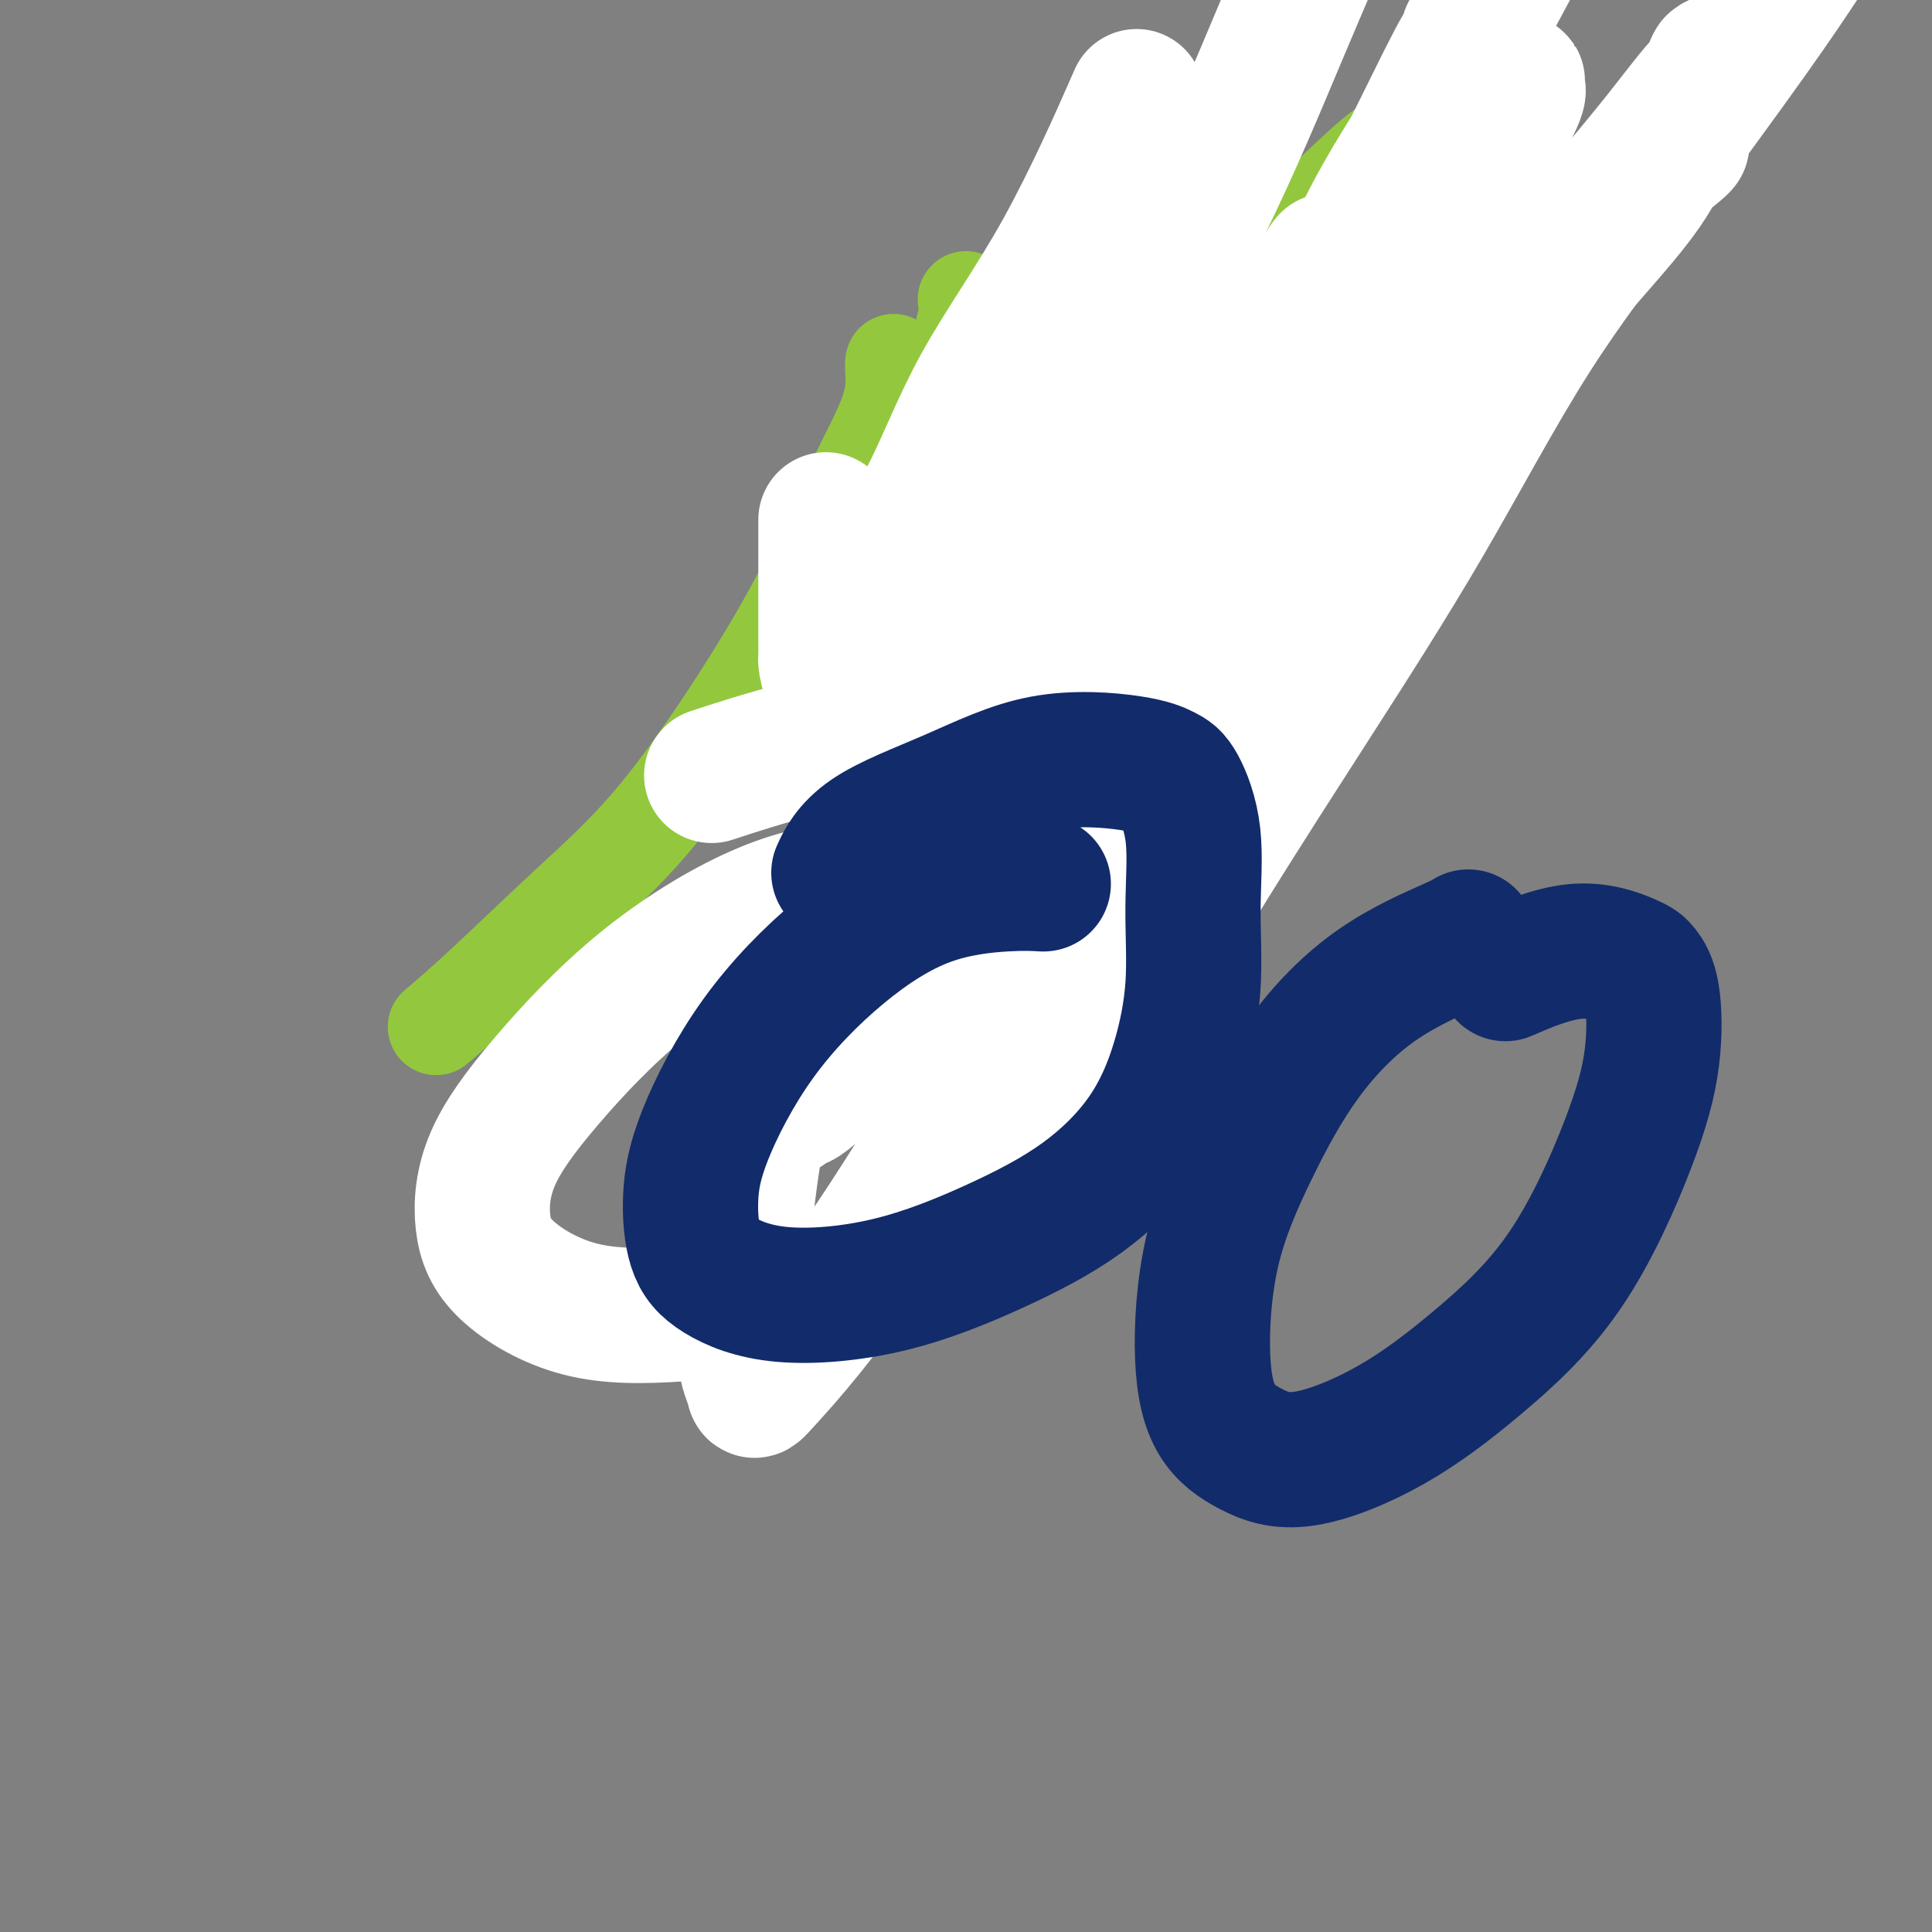 <svg viewBox='0 0 400 400' version='1.1' xmlns='http://www.w3.org/2000/svg' xmlns:xlink='http://www.w3.org/1999/xlink'><rect x="0" y="0" width="400" height="400" fill="#808080" stroke="none"/><g fill='none' stroke='#93C83E' stroke-width='20' stroke-linecap='round' stroke-linejoin='round'><path d='M185,75c-0.040,0.264 -0.080,0.527 0,2c0.080,1.473 0.280,4.154 -1,8c-1.280,3.846 -4.041,8.855 -7,15c-2.959,6.145 -6.115,13.425 -10,21c-3.885,7.575 -8.499,15.446 -14,24c-5.501,8.554 -11.888,17.792 -18,25c-6.112,7.208 -11.947,12.386 -18,18c-6.053,5.614 -12.322,11.665 -17,16c-4.678,4.335 -7.765,6.953 -9,8c-1.235,1.047 -0.617,0.524 0,0'/><path d='M200,62c0.219,0.960 0.438,1.920 0,4c-0.438,2.080 -1.534,5.280 -2,9c-0.466,3.720 -0.302,7.961 -1,13c-0.698,5.039 -2.256,10.875 -4,18c-1.744,7.125 -3.672,15.539 -5,25c-1.328,9.461 -2.057,19.968 -3,31c-0.943,11.032 -2.101,22.590 -3,32c-0.899,9.410 -1.541,16.674 -2,21c-0.459,4.326 -0.736,5.716 0,5c0.736,-0.716 2.486,-3.538 4,-6c1.514,-2.462 2.794,-4.565 4,-7c1.206,-2.435 2.339,-5.200 5,-10c2.661,-4.800 6.851,-11.633 10,-17c3.149,-5.367 5.256,-9.268 8,-15c2.744,-5.732 6.126,-13.296 10,-20c3.874,-6.704 8.242,-12.547 12,-19c3.758,-6.453 6.907,-13.517 11,-20c4.093,-6.483 9.132,-12.385 15,-19c5.868,-6.615 12.567,-13.943 18,-20c5.433,-6.057 9.599,-10.841 14,-16c4.401,-5.159 9.036,-10.691 12,-15c2.964,-4.309 4.258,-7.396 5,-8c0.742,-0.604 0.931,1.275 0,3c-0.931,1.725 -2.981,3.298 -4,4c-1.019,0.702 -1.005,0.535 -1,1c0.005,0.465 0.001,1.561 0,2c-0.001,0.439 -0.001,0.219 0,0'/><path d='M267,-1c0.623,-1.074 1.245,-2.148 0,0c-1.245,2.148 -4.358,7.517 -8,14c-3.642,6.483 -7.814,14.081 -13,23c-5.186,8.919 -11.385,19.161 -17,30c-5.615,10.839 -10.646,22.275 -16,34c-5.354,11.725 -11.030,23.738 -16,34c-4.970,10.262 -9.234,18.771 -13,26c-3.766,7.229 -7.035,13.177 -9,18c-1.965,4.823 -2.627,8.520 -3,11c-0.373,2.480 -0.459,3.744 0,4c0.459,0.256 1.462,-0.497 3,-2c1.538,-1.503 3.610,-3.755 7,-8c3.390,-4.245 8.100,-10.481 13,-18c4.900,-7.519 9.992,-16.319 16,-25c6.008,-8.681 12.931,-17.243 20,-27c7.069,-9.757 14.283,-20.708 21,-30c6.717,-9.292 12.937,-16.926 18,-24c5.063,-7.074 8.970,-13.589 12,-18c3.030,-4.411 5.183,-6.717 6,-8c0.817,-1.283 0.296,-1.542 0,-2c-0.296,-0.458 -0.368,-1.116 -2,0c-1.632,1.116 -4.824,4.006 -9,8c-4.176,3.994 -9.335,9.091 -15,15c-5.665,5.909 -11.837,12.631 -18,20c-6.163,7.369 -12.317,15.387 -18,24c-5.683,8.613 -10.896,17.821 -16,26c-5.104,8.179 -10.100,15.330 -13,20c-2.900,4.670 -3.705,6.860 -4,8c-0.295,1.140 -0.079,1.230 0,1c0.079,-0.230 0.023,-0.780 0,-1c-0.023,-0.220 -0.011,-0.110 0,0'/></g>
<g fill='none' stroke='#FFFFFF' stroke-width='28' stroke-linecap='round' stroke-linejoin='round'><path d='M275,54c-0.226,0.258 -0.453,0.515 -2,3c-1.547,2.485 -4.416,7.196 -8,12c-3.584,4.804 -7.883,9.700 -11,14c-3.117,4.300 -5.052,8.004 -7,13c-1.948,4.996 -3.908,11.284 -6,17c-2.092,5.716 -4.316,10.860 -7,16c-2.684,5.140 -5.829,10.276 -8,15c-2.171,4.724 -3.367,9.035 -5,13c-1.633,3.965 -3.703,7.585 -5,10c-1.297,2.415 -1.823,3.624 -3,6c-1.177,2.376 -3.006,5.919 -3,7c0.006,1.081 1.846,-0.301 5,-4c3.154,-3.699 7.622,-9.714 13,-16c5.378,-6.286 11.666,-12.841 19,-20c7.334,-7.159 15.712,-14.921 25,-24c9.288,-9.079 19.484,-19.475 28,-29c8.516,-9.525 15.350,-18.178 22,-26c6.650,-7.822 13.116,-14.812 17,-20c3.884,-5.188 5.185,-8.575 6,-10c0.815,-1.425 1.142,-0.888 2,-1c0.858,-0.112 2.246,-0.873 0,1c-2.246,1.873 -8.126,6.378 -15,13c-6.874,6.622 -14.744,15.360 -23,25c-8.256,9.640 -16.899,20.182 -27,31c-10.101,10.818 -21.659,21.911 -33,34c-11.341,12.089 -22.464,25.174 -33,37c-10.536,11.826 -20.485,22.393 -28,31c-7.515,8.607 -12.595,15.254 -17,20c-4.405,4.746 -8.135,7.591 -9,8c-0.865,0.409 1.135,-1.618 2,-2c0.865,-0.382 0.597,0.881 3,-1c2.403,-1.881 7.479,-6.906 12,-13c4.521,-6.094 8.486,-13.256 14,-21c5.514,-7.744 12.575,-16.070 20,-26c7.425,-9.930 15.212,-21.465 23,-33'/><path d='M236,134c12.184,-18.121 14.144,-23.423 19,-33c4.856,-9.577 12.607,-23.429 18,-34c5.393,-10.571 8.427,-17.863 13,-26c4.573,-8.137 10.686,-17.120 14,-23c3.314,-5.880 3.828,-8.656 4,-10c0.172,-1.344 0.001,-1.255 0,-1c-0.001,0.255 0.167,0.674 0,1c-0.167,0.326 -0.668,0.557 -3,5c-2.332,4.443 -6.496,13.097 -11,22c-4.504,8.903 -9.347,18.055 -15,29c-5.653,10.945 -12.116,23.682 -18,36c-5.884,12.318 -11.189,24.215 -15,36c-3.811,11.785 -6.127,23.458 -9,34c-2.873,10.542 -6.304,19.953 -9,29c-2.696,9.047 -4.659,17.730 -6,23c-1.341,5.270 -2.060,7.127 -2,8c0.060,0.873 0.899,0.764 2,0c1.101,-0.764 2.465,-2.181 5,-6c2.535,-3.819 6.242,-10.039 11,-18c4.758,-7.961 10.567,-17.661 17,-28c6.433,-10.339 13.491,-21.317 21,-33c7.509,-11.683 15.468,-24.073 23,-37c7.532,-12.927 14.638,-26.393 22,-38c7.362,-11.607 14.982,-21.356 23,-32c8.018,-10.644 16.434,-22.184 22,-30c5.566,-7.816 8.283,-11.908 11,-16'/><path d='M358,12c1.442,-1.917 2.885,-3.833 0,0c-2.885,3.833 -10.096,13.416 -16,21c-5.904,7.584 -10.501,13.168 -16,19c-5.499,5.832 -11.901,11.913 -17,17c-5.099,5.087 -8.893,9.182 -14,13c-5.107,3.818 -11.525,7.360 -17,11c-5.475,3.640 -10.007,7.380 -14,10c-3.993,2.620 -7.448,4.121 -9,5c-1.552,0.879 -1.200,1.134 -1,1c0.200,-0.134 0.247,-0.659 1,-1c0.753,-0.341 2.213,-0.498 4,-3c1.787,-2.502 3.902,-7.350 6,-13c2.098,-5.650 4.178,-12.102 7,-18c2.822,-5.898 6.385,-11.241 10,-18c3.615,-6.759 7.281,-14.935 11,-23c3.719,-8.065 7.491,-16.019 11,-23c3.509,-6.981 6.754,-12.991 10,-19'/><path d='M306,12c1.108,-1.930 2.216,-3.860 0,0c-2.216,3.860 -7.755,13.511 -13,24c-5.245,10.489 -10.196,21.816 -16,34c-5.804,12.184 -12.461,25.224 -17,36c-4.539,10.776 -6.960,19.288 -9,26c-2.040,6.712 -3.701,11.625 -5,15c-1.299,3.375 -2.238,5.211 -2,6c0.238,0.789 1.651,0.530 2,0c0.349,-0.530 -0.367,-1.331 1,-3c1.367,-1.669 4.817,-4.205 8,-8c3.183,-3.795 6.100,-8.848 10,-15c3.900,-6.152 8.782,-13.402 15,-21c6.218,-7.598 13.770,-15.542 20,-23c6.230,-7.458 11.137,-14.428 17,-21c5.863,-6.572 12.683,-12.745 18,-19c5.317,-6.255 9.132,-12.590 12,-17c2.868,-4.410 4.788,-6.894 6,-9c1.212,-2.106 1.716,-3.834 2,-4c0.284,-0.166 0.347,1.231 0,2c-0.347,0.769 -1.103,0.909 -3,3c-1.897,2.091 -4.934,6.132 -8,10c-3.066,3.868 -6.160,7.562 -9,11c-2.840,3.438 -5.424,6.621 -9,10c-3.576,3.379 -8.142,6.953 -12,10c-3.858,3.047 -7.006,5.567 -10,8c-2.994,2.433 -5.834,4.780 -9,7c-3.166,2.220 -6.657,4.315 -9,6c-2.343,1.685 -3.538,2.961 -4,3c-0.462,0.039 -0.190,-1.159 1,-3c1.190,-1.841 3.297,-4.325 5,-8c1.703,-3.675 3.003,-8.542 5,-13c1.997,-4.458 4.692,-8.508 7,-13c2.308,-4.492 4.231,-9.426 6,-13c1.769,-3.574 3.385,-5.787 5,-8'/><path d='M311,25c4.875,-9.907 2.561,-5.676 2,-5c-0.561,0.676 0.629,-2.205 1,-3c0.371,-0.795 -0.078,0.496 0,1c0.078,0.504 0.683,0.222 0,2c-0.683,1.778 -2.655,5.617 -5,10c-2.345,4.383 -5.063,9.311 -8,16c-2.937,6.689 -6.091,15.140 -10,23c-3.909,7.860 -8.572,15.129 -13,24c-4.428,8.871 -8.620,19.345 -14,30c-5.380,10.655 -11.947,21.492 -20,34c-8.053,12.508 -17.590,26.688 -29,45c-11.410,18.312 -24.692,40.756 -35,56c-10.308,15.244 -17.643,23.289 -21,27c-3.357,3.711 -2.734,3.087 -3,2c-0.266,-1.087 -1.419,-2.637 -2,-8c-0.581,-5.363 -0.591,-14.540 0,-23c0.591,-8.460 1.783,-16.204 3,-23c1.217,-6.796 2.458,-12.646 4,-18c1.542,-5.354 3.384,-10.212 5,-14c1.616,-3.788 3.006,-6.505 5,-10c1.994,-3.495 4.593,-7.768 8,-13c3.407,-5.232 7.621,-11.421 14,-18c6.379,-6.579 14.923,-13.546 25,-23c10.077,-9.454 21.688,-21.393 31,-31c9.312,-9.607 16.327,-16.881 23,-23c6.673,-6.119 13.005,-11.083 18,-16c4.995,-4.917 8.652,-9.785 11,-13c2.348,-3.215 3.385,-4.776 3,-5c-0.385,-0.224 -2.193,0.888 -4,2'/><path d='M300,51c-3.055,1.277 -8.693,3.470 -14,6c-5.307,2.530 -10.282,5.398 -16,9c-5.718,3.602 -12.179,7.938 -18,13c-5.821,5.062 -11.002,10.851 -16,17c-4.998,6.149 -9.814,12.659 -16,22c-6.186,9.341 -13.743,21.514 -20,31c-6.257,9.486 -11.215,16.284 -16,24c-4.785,7.716 -9.398,16.349 -12,21c-2.602,4.651 -3.195,5.320 -3,5c0.195,-0.320 1.177,-1.631 2,-2c0.823,-0.369 1.485,0.202 3,-3c1.515,-3.202 3.882,-10.178 8,-18c4.118,-7.822 9.986,-16.490 15,-26c5.014,-9.510 9.172,-19.860 14,-31c4.828,-11.140 10.325,-23.068 17,-36c6.675,-12.932 14.528,-26.866 21,-40c6.472,-13.134 11.563,-25.467 16,-36c4.437,-10.533 8.218,-19.267 12,-28'/><path d='M234,23c1.140,-2.592 2.279,-5.185 0,0c-2.279,5.185 -7.978,18.147 -14,29c-6.022,10.853 -12.368,19.595 -17,28c-4.632,8.405 -7.551,16.472 -11,23c-3.449,6.528 -7.428,11.518 -10,16c-2.572,4.482 -3.737,8.458 -5,12c-1.263,3.542 -2.626,6.650 -3,8c-0.374,1.350 0.239,0.942 0,1c-0.239,0.058 -1.332,0.583 -2,0c-0.668,-0.583 -0.911,-2.272 -1,-3c-0.089,-0.728 -0.024,-0.493 0,-1c0.024,-0.507 0.006,-1.755 0,-4c-0.006,-2.245 -0.002,-5.488 0,-9c0.002,-3.512 0.000,-7.292 0,-10c-0.000,-2.708 -0.000,-4.345 0,-5c0.000,-0.655 0.000,-0.327 0,0'/><path d='M198,184c-0.751,0.066 -1.501,0.131 -5,0c-3.499,-0.131 -9.746,-0.460 -16,0c-6.254,0.460 -12.515,1.708 -20,5c-7.485,3.292 -16.194,8.628 -24,15c-7.806,6.372 -14.709,13.781 -20,20c-5.291,6.219 -8.968,11.248 -11,16c-2.032,4.752 -2.417,9.227 -2,13c0.417,3.773 1.638,6.844 5,10c3.362,3.156 8.867,6.399 15,8c6.133,1.601 12.894,1.561 21,1c8.106,-0.561 17.557,-1.644 25,-4c7.443,-2.356 12.879,-5.985 19,-13c6.121,-7.015 12.928,-17.414 17,-27c4.072,-9.586 5.411,-18.358 6,-26c0.589,-7.642 0.428,-14.155 0,-21c-0.428,-6.845 -1.125,-14.024 -2,-19c-0.875,-4.976 -1.929,-7.749 -3,-9c-1.071,-1.251 -2.160,-0.979 -5,-1c-2.840,-0.021 -7.431,-0.336 -13,0c-5.569,0.336 -12.115,1.321 -19,3c-6.885,1.679 -14.110,4.051 -17,5c-2.890,0.949 -1.445,0.474 0,0'/></g>
<g fill='none' stroke='#122B6A' stroke-width='28' stroke-linecap='round' stroke-linejoin='round'><path d='M216,183c-1.999,-0.115 -3.999,-0.230 -8,0c-4.001,0.230 -10.004,0.805 -16,3c-5.996,2.195 -11.984,6.011 -18,11c-6.016,4.989 -12.061,11.152 -17,18c-4.939,6.848 -8.774,14.383 -11,20c-2.226,5.617 -2.844,9.318 -3,13c-0.156,3.682 0.151,7.346 1,10c0.849,2.654 2.241,4.299 5,6c2.759,1.701 6.886,3.459 13,4c6.114,0.541 14.214,-0.136 22,-2c7.786,-1.864 15.257,-4.914 22,-8c6.743,-3.086 12.759,-6.208 18,-10c5.241,-3.792 9.708,-8.253 13,-13c3.292,-4.747 5.409,-9.779 7,-15c1.591,-5.221 2.657,-10.631 3,-16c0.343,-5.369 -0.036,-10.699 0,-16c0.036,-5.301 0.486,-10.575 0,-15c-0.486,-4.425 -1.908,-8.003 -3,-10c-1.092,-1.997 -1.852,-2.414 -3,-3c-1.148,-0.586 -2.683,-1.340 -7,-2c-4.317,-0.660 -11.416,-1.227 -18,0c-6.584,1.227 -12.651,4.246 -19,7c-6.349,2.754 -12.979,5.241 -17,8c-4.021,2.759 -5.435,5.788 -6,7c-0.565,1.212 -0.283,0.606 0,0'/><path d='M304,194c-0.374,0.275 -0.747,0.549 -4,2c-3.253,1.451 -9.385,4.077 -15,8c-5.615,3.923 -10.714,9.143 -15,15c-4.286,5.857 -7.760,12.352 -11,19c-3.240,6.648 -6.246,13.450 -8,21c-1.754,7.550 -2.256,15.849 -2,22c0.256,6.151 1.269,10.156 3,13c1.731,2.844 4.179,4.528 7,6c2.821,1.472 6.014,2.733 11,2c4.986,-0.733 11.763,-3.459 18,-7c6.237,-3.541 11.932,-7.896 18,-13c6.068,-5.104 12.509,-10.957 18,-19c5.491,-8.043 10.032,-18.275 13,-26c2.968,-7.725 4.364,-12.943 5,-18c0.636,-5.057 0.512,-9.953 0,-13c-0.512,-3.047 -1.411,-4.245 -2,-5c-0.589,-0.755 -0.869,-1.068 -3,-2c-2.131,-0.932 -6.112,-2.482 -11,-2c-4.888,0.482 -10.682,2.995 -13,4c-2.318,1.005 -1.159,0.503 0,0'/></g>
</svg>